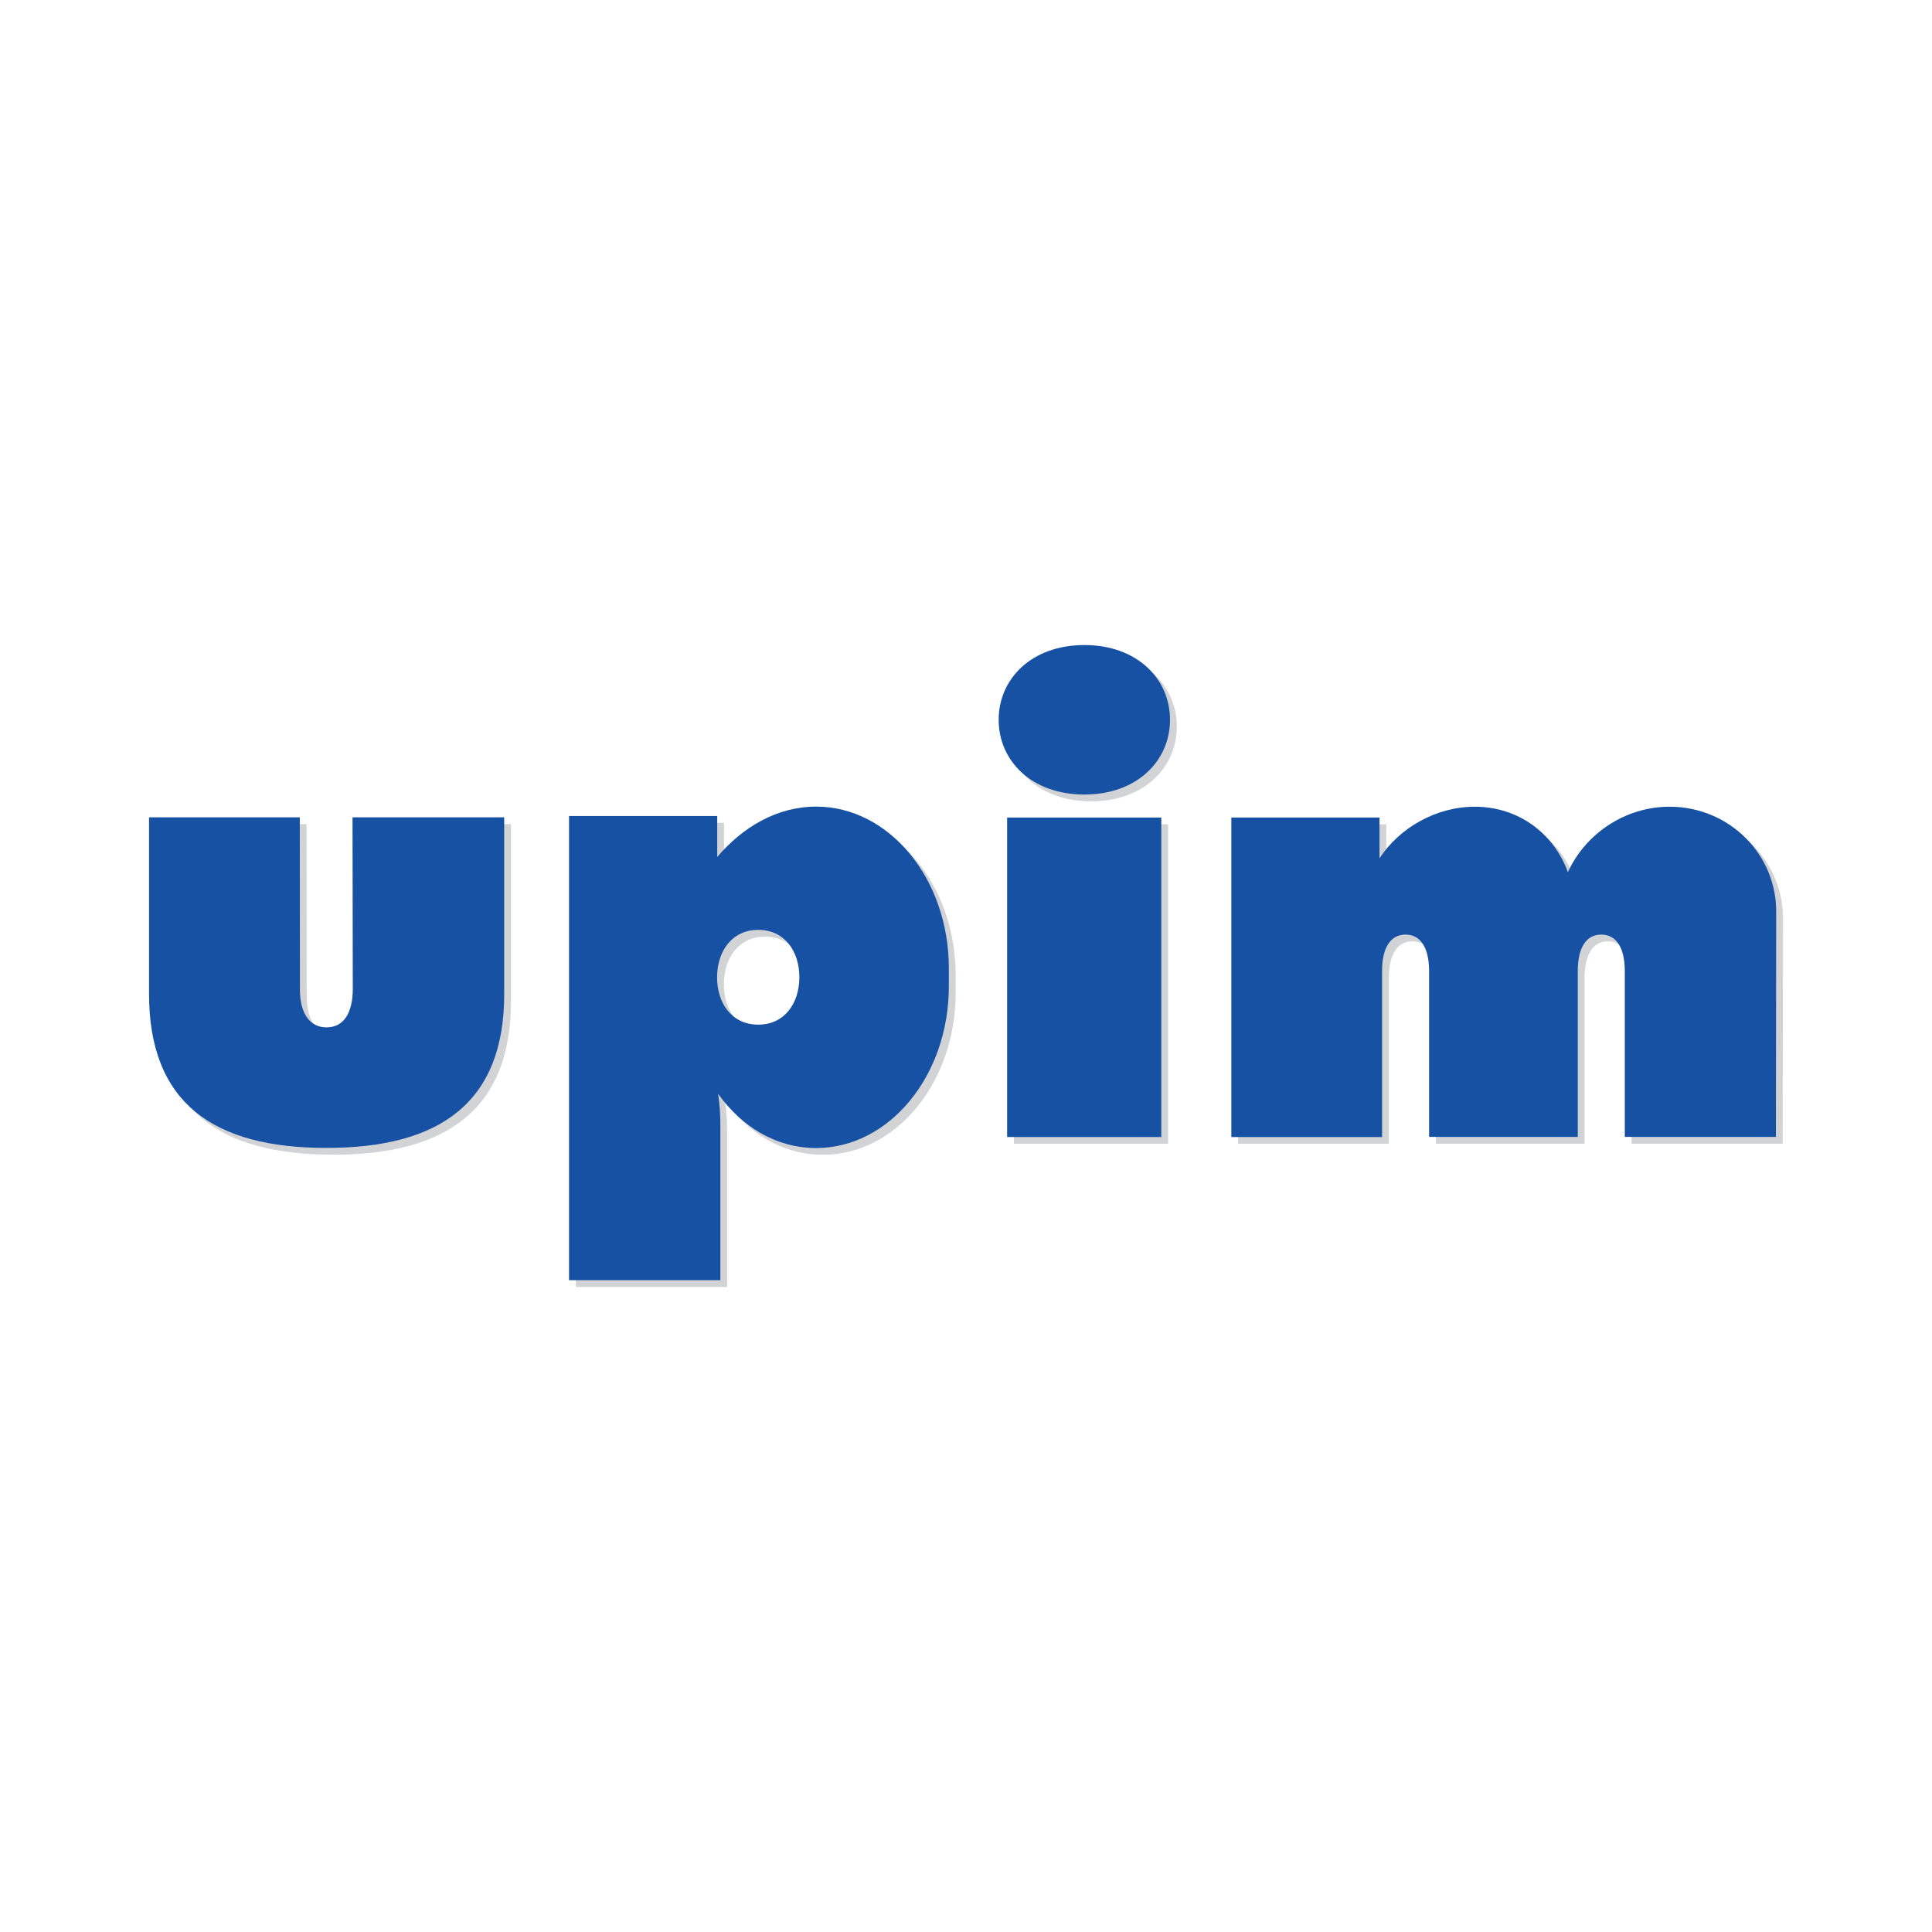 <?xml version="1.0" encoding="utf-8"?>
<!-- Generator: Adobe Illustrator 13.0.0, SVG Export Plug-In . SVG Version: 6.00 Build 14948)  -->
<!DOCTYPE svg PUBLIC "-//W3C//DTD SVG 1.0//EN" "http://www.w3.org/TR/2001/REC-SVG-20010904/DTD/svg10.dtd">
<svg version="1.0" id="Layer_1" xmlns="http://www.w3.org/2000/svg" xmlns:xlink="http://www.w3.org/1999/xlink" x="0px" y="0px"
	 width="192.756px" height="192.756px" viewBox="0 0 192.756 192.756" enable-background="new 0 0 192.756 192.756"
	 xml:space="preserve">
<g>
	<polygon fill-rule="evenodd" clip-rule="evenodd" fill="#FFFFFF" points="0,0 192.756,0 192.756,192.756 0,192.756 0,0 	"/>
	<path fill-rule="evenodd" clip-rule="evenodd" fill="#D1D3D4" d="M138.31,86.309c1.999-3.042,5.635-5.144,9.507-5.144
		c4.443,0,7.925,2.752,9.288,6.532c1.726-3.794,5.663-6.532,10.144-6.532c6,0,10.756,4.817,10.639,10.662l-0.027,22.277h-15.078
		v-16.6c-0.014-2.234-0.821-3.585-2.354-3.585c-1.519,0-2.337,1.351-2.337,3.626v16.559h-14.834v-16.6
		c-0.015-2.234-0.817-3.585-2.351-3.585c-1.519,0-2.34,1.351-2.34,3.626v16.572h-15.04V82.244h14.783V86.309L138.31,86.309z"/>
	<path fill-rule="evenodd" clip-rule="evenodd" fill="#D1D3D4" d="M15.547,99.748V82.223h15.04l0.014,17.197
		c0,2.312,0.948,3.756,2.649,3.756c1.729,0,2.598-1.443,2.625-3.756l-0.027-17.197h15.133v17.525
		c0.051,10.975-6.495,15.469-17.741,15.455C21.99,115.217,15.509,110.723,15.547,99.748L15.547,99.748z"/>
	<path fill-rule="evenodd" clip-rule="evenodd" fill="#D1D3D4" d="M117.41,72.492c0,4.078-3.275,7.456-8.546,7.456
		c-5.275,0-8.55-3.378-8.55-7.456c0-4.079,3.274-7.458,8.55-7.458C114.135,65.034,117.41,68.413,117.41,72.492L117.41,72.492z"/>
	<polygon fill-rule="evenodd" clip-rule="evenodd" fill="#D1D3D4" points="101.16,82.244 116.54,82.244 116.54,114.117 
		101.16,114.117 101.16,82.244 	"/>
	<path fill-rule="evenodd" clip-rule="evenodd" fill="#D1D3D4" d="M82.106,81.154c-3.948,0-7.367,2.079-9.872,5.027v-4.088H57.451
		v46.306h15.096v-15.484c0-1.051-0.065-2.064-0.224-3.105c2.351,3.273,5.77,5.404,9.783,5.404c7.298,0,13.237-7.223,13.237-16.119
		c0-0.611,0-1.223,0-1.831C95.343,88.377,89.404,81.154,82.106,81.154L82.106,81.154z M76.326,102.904
		c-2.625,0-4.105-2.115-4.105-4.713c0-2.598,1.48-4.743,4.105-4.743c2.623,0,4.104,2.117,4.104,4.727
		C80.43,100.775,78.949,102.904,76.326,102.904L76.326,102.904z"/>
	<path fill-rule="evenodd" clip-rule="evenodd" fill="#1651A3" d="M137.632,85.631c1.999-3.041,5.635-5.144,9.508-5.144
		c4.442,0,7.924,2.752,9.288,6.532c1.725-3.793,5.662-6.532,10.143-6.532c6.001,0,10.757,4.817,10.639,10.662l-0.027,22.278h-15.077
		V96.826c-0.015-2.233-0.821-3.583-2.354-3.583c-1.519,0-2.337,1.35-2.337,3.625v16.56H142.58V96.826
		c-0.015-2.233-0.818-3.583-2.352-3.583c-1.519,0-2.34,1.35-2.34,3.625v16.573H122.85V81.566h14.782V85.631L137.632,85.631z"/>
	<path fill-rule="evenodd" clip-rule="evenodd" fill="#1651A3" d="M14.87,99.07V81.545h15.04l0.014,17.197
		c0,2.314,0.948,3.758,2.649,3.758c1.729,0,2.598-1.443,2.625-3.758l-0.027-17.197h15.133V99.07
		c0.052,10.975-6.495,15.469-17.741,15.455C21.312,114.539,14.832,110.045,14.87,99.07L14.87,99.07z"/>
	<path fill-rule="evenodd" clip-rule="evenodd" fill="#1651A3" d="M116.732,71.814c0,4.079-3.274,7.456-8.546,7.456
		c-5.274,0-8.549-3.377-8.549-7.456c0-4.079,3.274-7.457,8.549-7.457C113.458,64.357,116.732,67.735,116.732,71.814L116.732,71.814z
		"/>
	<polygon fill-rule="evenodd" clip-rule="evenodd" fill="#1651A3" points="100.482,81.566 115.863,81.566 115.863,113.441 
		100.482,113.441 100.482,81.566 	"/>
	<path fill-rule="evenodd" clip-rule="evenodd" fill="#1651A3" d="M81.429,80.476c-3.948,0-7.367,2.08-9.872,5.028v-4.089H56.774
		v46.306H71.87v-15.482c0-1.053-0.065-2.066-0.224-3.107c2.351,3.275,5.77,5.406,9.783,5.406c7.299,0,13.237-7.223,13.237-16.121
		c0-0.609,0-1.223,0-1.83C94.666,87.7,88.728,80.476,81.429,80.476L81.429,80.476z M75.649,102.229
		c-2.625,0-4.106-2.117-4.106-4.715s1.481-4.742,4.106-4.742c2.623,0,4.103,2.117,4.103,4.729
		C79.752,100.098,78.271,102.229,75.649,102.229L75.649,102.229z"/>
</g>
</svg>
